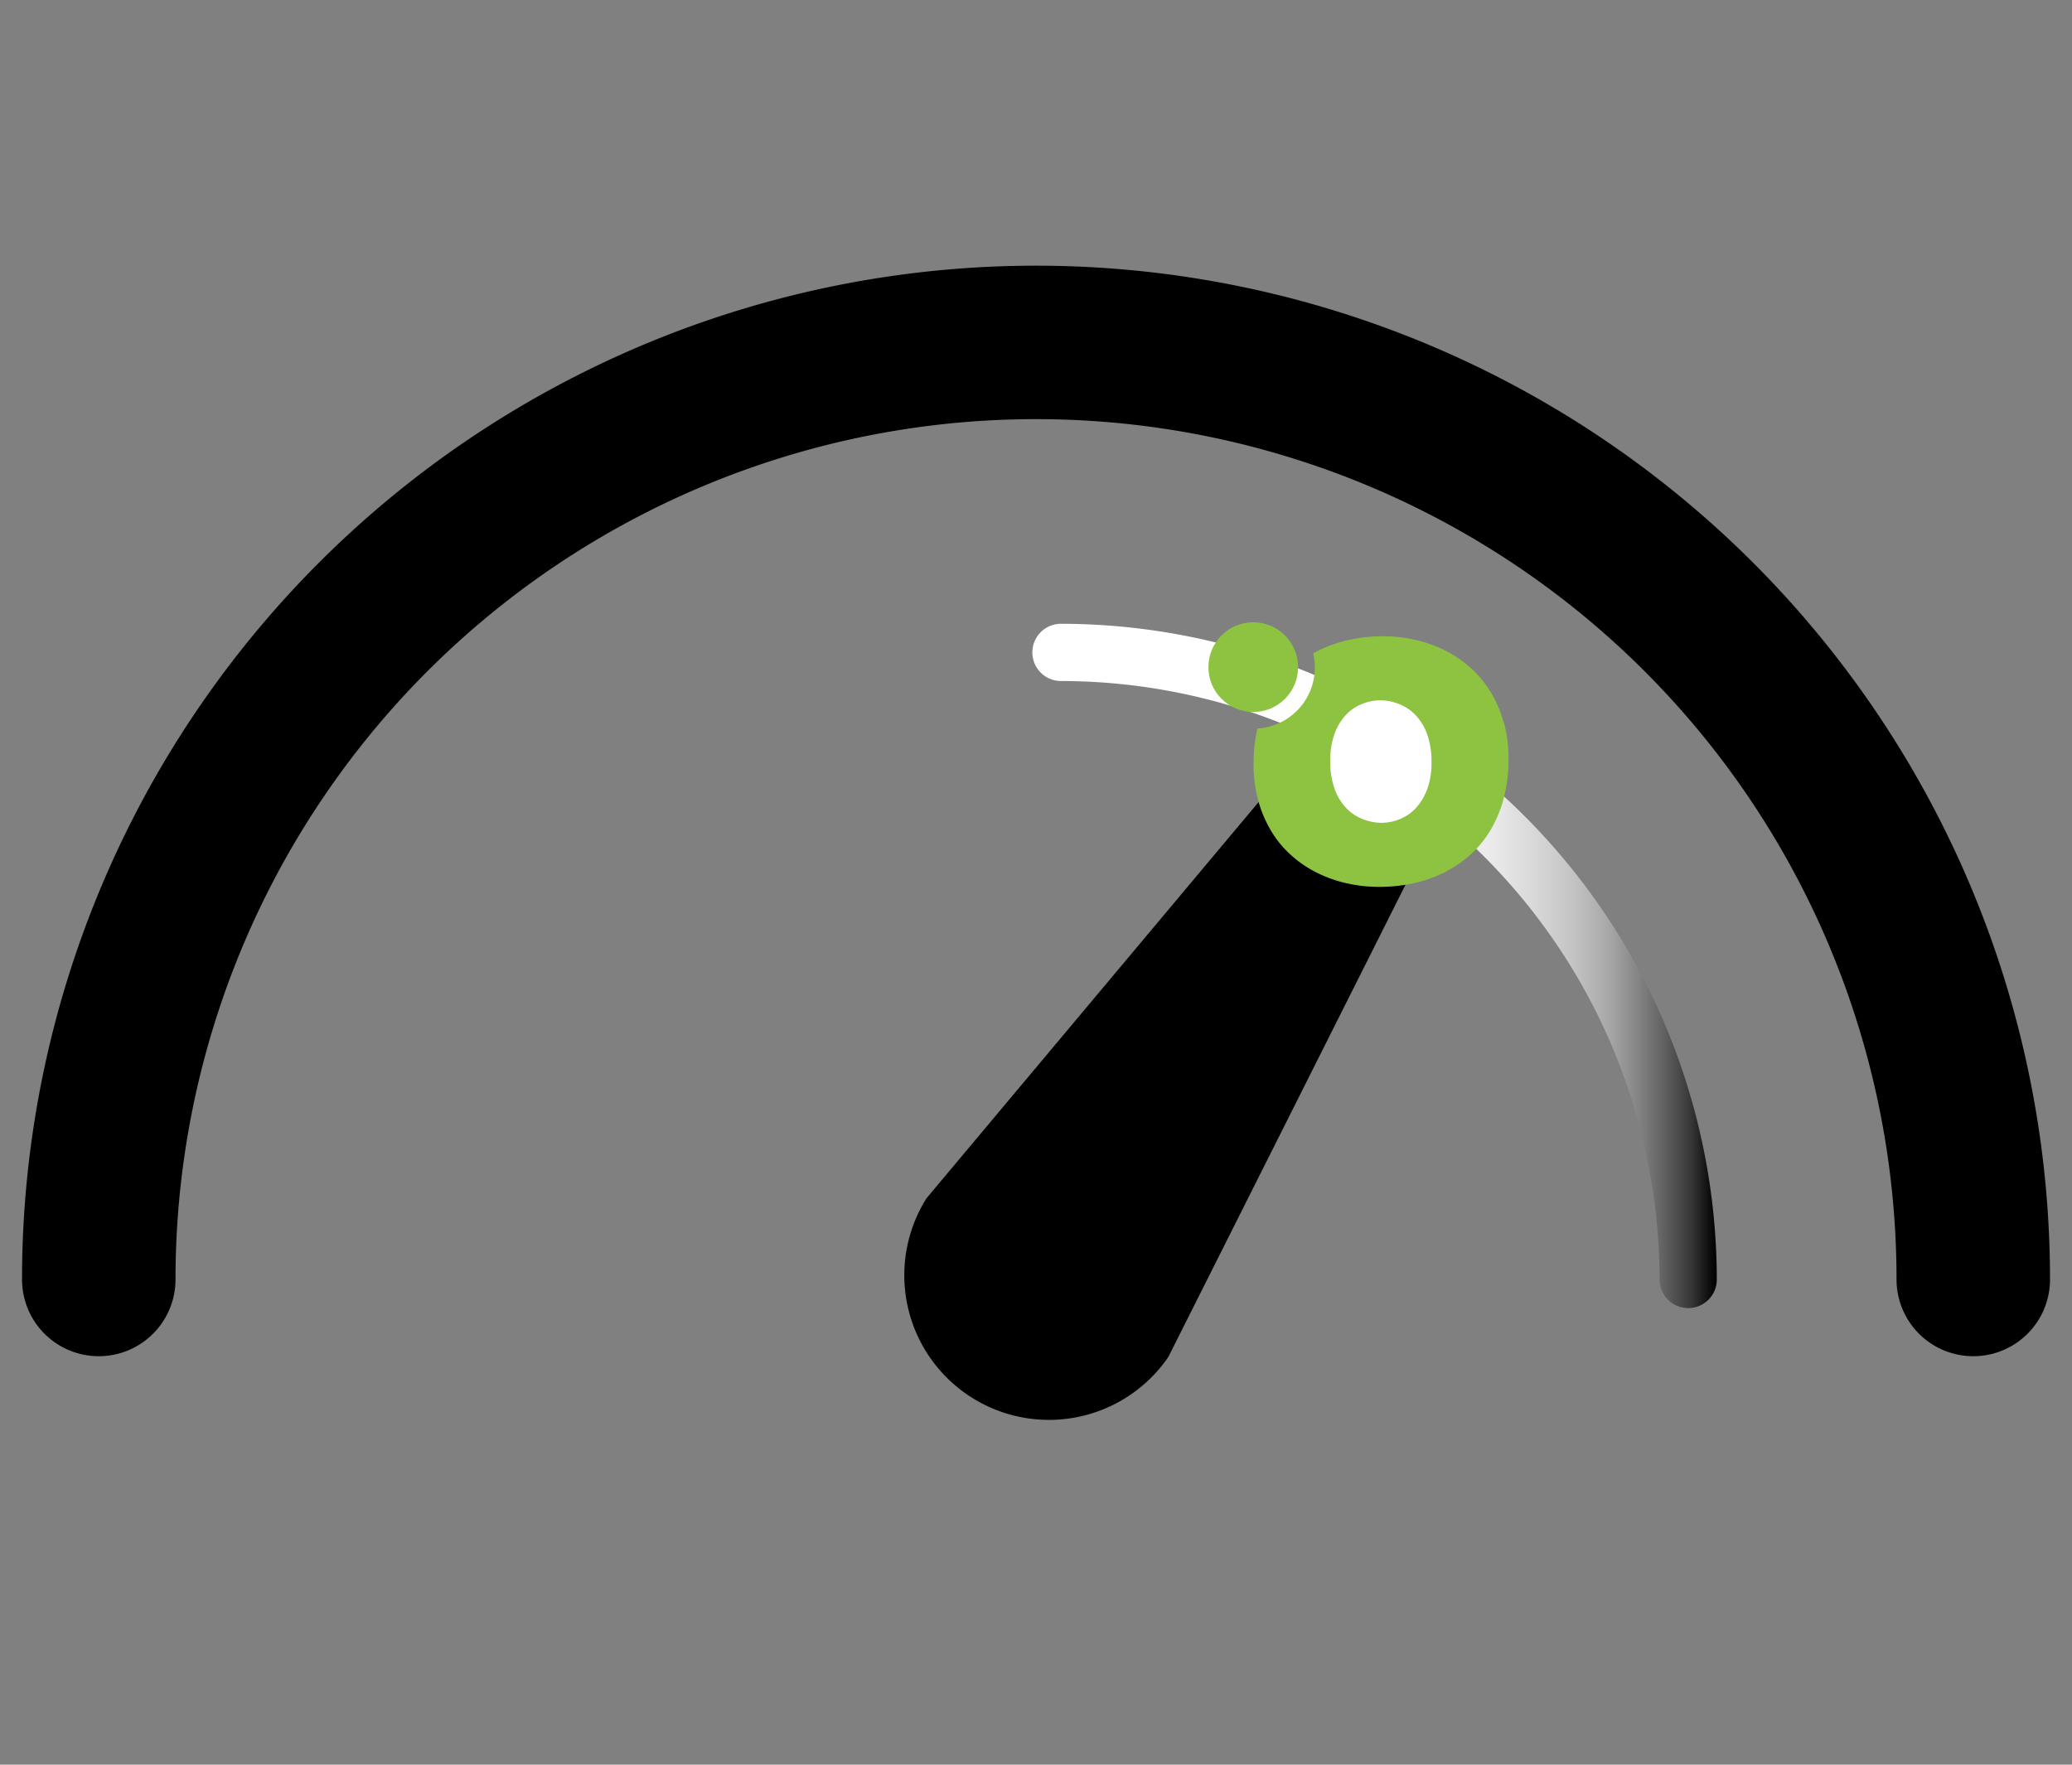 <svg xmlns="http://www.w3.org/2000/svg" xmlns:xlink="http://www.w3.org/1999/xlink" width="54" height="46" viewBox="0 0 54 46">
  <rect x="0" y="0" width="54" height="46" fill="#808080" stroke="none"/>
  <defs>
    <linearGradient id="linear-gradient" y1="0.5" x2="1" y2="0.5" gradientUnits="objectBoundingBox">
      <stop offset="0.17" stop-color="#fff"/>
      <stop offset="0.48" stop-color="#fdfdfd"/>
      <stop offset="0.59" stop-color="#f6f6f6"/>
      <stop offset="0.67" stop-color="#eaeaea"/>
      <stop offset="0.73" stop-color="#d9d9d9"/>
      <stop offset="0.79" stop-color="#c3c3c3"/>
      <stop offset="0.84" stop-color="#a8a8a8"/>
      <stop offset="0.88" stop-color="#878787"/>
      <stop offset="0.92" stop-color="#626262"/>
      <stop offset="0.96" stop-color="#373737"/>
      <stop offset="0.99" stop-color="#090909"/>
      <stop offset="1"/>
    </linearGradient>
  </defs>
  <g id="Minimum_speed_Guarantee" data-name="Minimum speed Guarantee" transform="translate(-478 -2184)">
    <rect id="Rectangle_2314" data-name="Rectangle 2314" width="54" height="46" transform="translate(478 2184)" fill="none"/>
    <g id="Layer_1" data-name="Layer 1" transform="translate(473.624 2185.977)">
      <g id="Group_3322" data-name="Group 3322" transform="translate(6.95 6.95)">
        <g id="Group_3319" data-name="Group 3319" transform="translate(0 0)">
          <path id="Path_2806" data-name="Path 2806" d="M175.722,70.507a.746.746,0,0,1-.746-.746,15.617,15.617,0,0,0-15.6-15.6.746.746,0,1,1,0-1.492,17.111,17.111,0,0,1,17.092,17.092.746.746,0,0,1-.746.746Z" transform="translate(-134.299 -45.336)" fill="url(#linear-gradient)"/>
          <path id="Path_2807" data-name="Path 2807" d="M144.5,82.529a3.77,3.77,0,0,1-6.3-4.14l10.09-12.04a1.95,1.95,0,1,1,3.259,2.143L144.5,82.531Z" transform="translate(-116.627 -56.082)"/>
          <path id="Path_2808" data-name="Path 2808" d="M6.95,31.375a24.426,24.426,0,1,1,48.853,0" transform="translate(-6.95 -6.95)" fill="none" stroke="#000" stroke-linecap="round" stroke-linejoin="round" stroke-width="4"/>
        </g>
        <g id="Group_3321" data-name="Group 3321" transform="translate(28.919 7.294)">
          <circle id="Ellipse_4" data-name="Ellipse 4" cx="2.005" cy="2.005" r="2.005" transform="translate(2.485 1.604)" fill="#fff"/>
          <g id="Group_3320" data-name="Group 3320" transform="translate(0 0)">
            <path id="Path_2809" data-name="Path 2809" d="M201.067,56.919a3.015,3.015,0,0,0-.345-.8,2.766,2.766,0,0,0-.526-.626,3.052,3.052,0,0,0-.666-.449,3.373,3.373,0,0,0-.77-.271,3.813,3.813,0,0,0-.836-.091,4.077,4.077,0,0,0-.879.093,3.59,3.59,0,0,0-.8.278c-.047.022-.093.048-.138.074a1.593,1.593,0,0,1-1.453,1.959,3.953,3.953,0,0,0-.1.919,3.566,3.566,0,0,0,.125.972,3.121,3.121,0,0,0,.345.8,2.679,2.679,0,0,0,.525.626,3,3,0,0,0,.669.449,3.4,3.4,0,0,0,.773.271,3.812,3.812,0,0,0,.836.091,4.18,4.18,0,0,0,.879-.091,3.433,3.433,0,0,0,.8-.276,3.068,3.068,0,0,0,.687-.462,2.781,2.781,0,0,0,.533-.646,3.257,3.257,0,0,0,.346-.831,3.882,3.882,0,0,0,.125-1.017,3.542,3.542,0,0,0-.122-.972Zm-1.986,1.739a1.466,1.466,0,0,1-.29.492,1.164,1.164,0,0,1-.417.294,1.267,1.267,0,0,1-.484.1,1.346,1.346,0,0,1-.5-.1,1.182,1.182,0,0,1-.427-.29,1.413,1.413,0,0,1-.3-.5,2.124,2.124,0,0,1-.111-.727,2.011,2.011,0,0,1,.109-.695,1.443,1.443,0,0,1,.29-.491,1.155,1.155,0,0,1,.417-.29,1.267,1.267,0,0,1,.484-.1,1.346,1.346,0,0,1,.5.1,1.182,1.182,0,0,1,.427.29,1.413,1.413,0,0,1,.3.5,2.107,2.107,0,0,1,.111.722A1.96,1.96,0,0,1,199.082,58.658Z" transform="translate(-193.376 -54.317)" fill="#8dc341"/>
            <circle id="Ellipse_5" data-name="Ellipse 5" cx="1.169" cy="1.169" r="1.169" fill="#8dc341"/>
          </g>
        </g>
      </g>
    </g>
  </g>
</svg>
